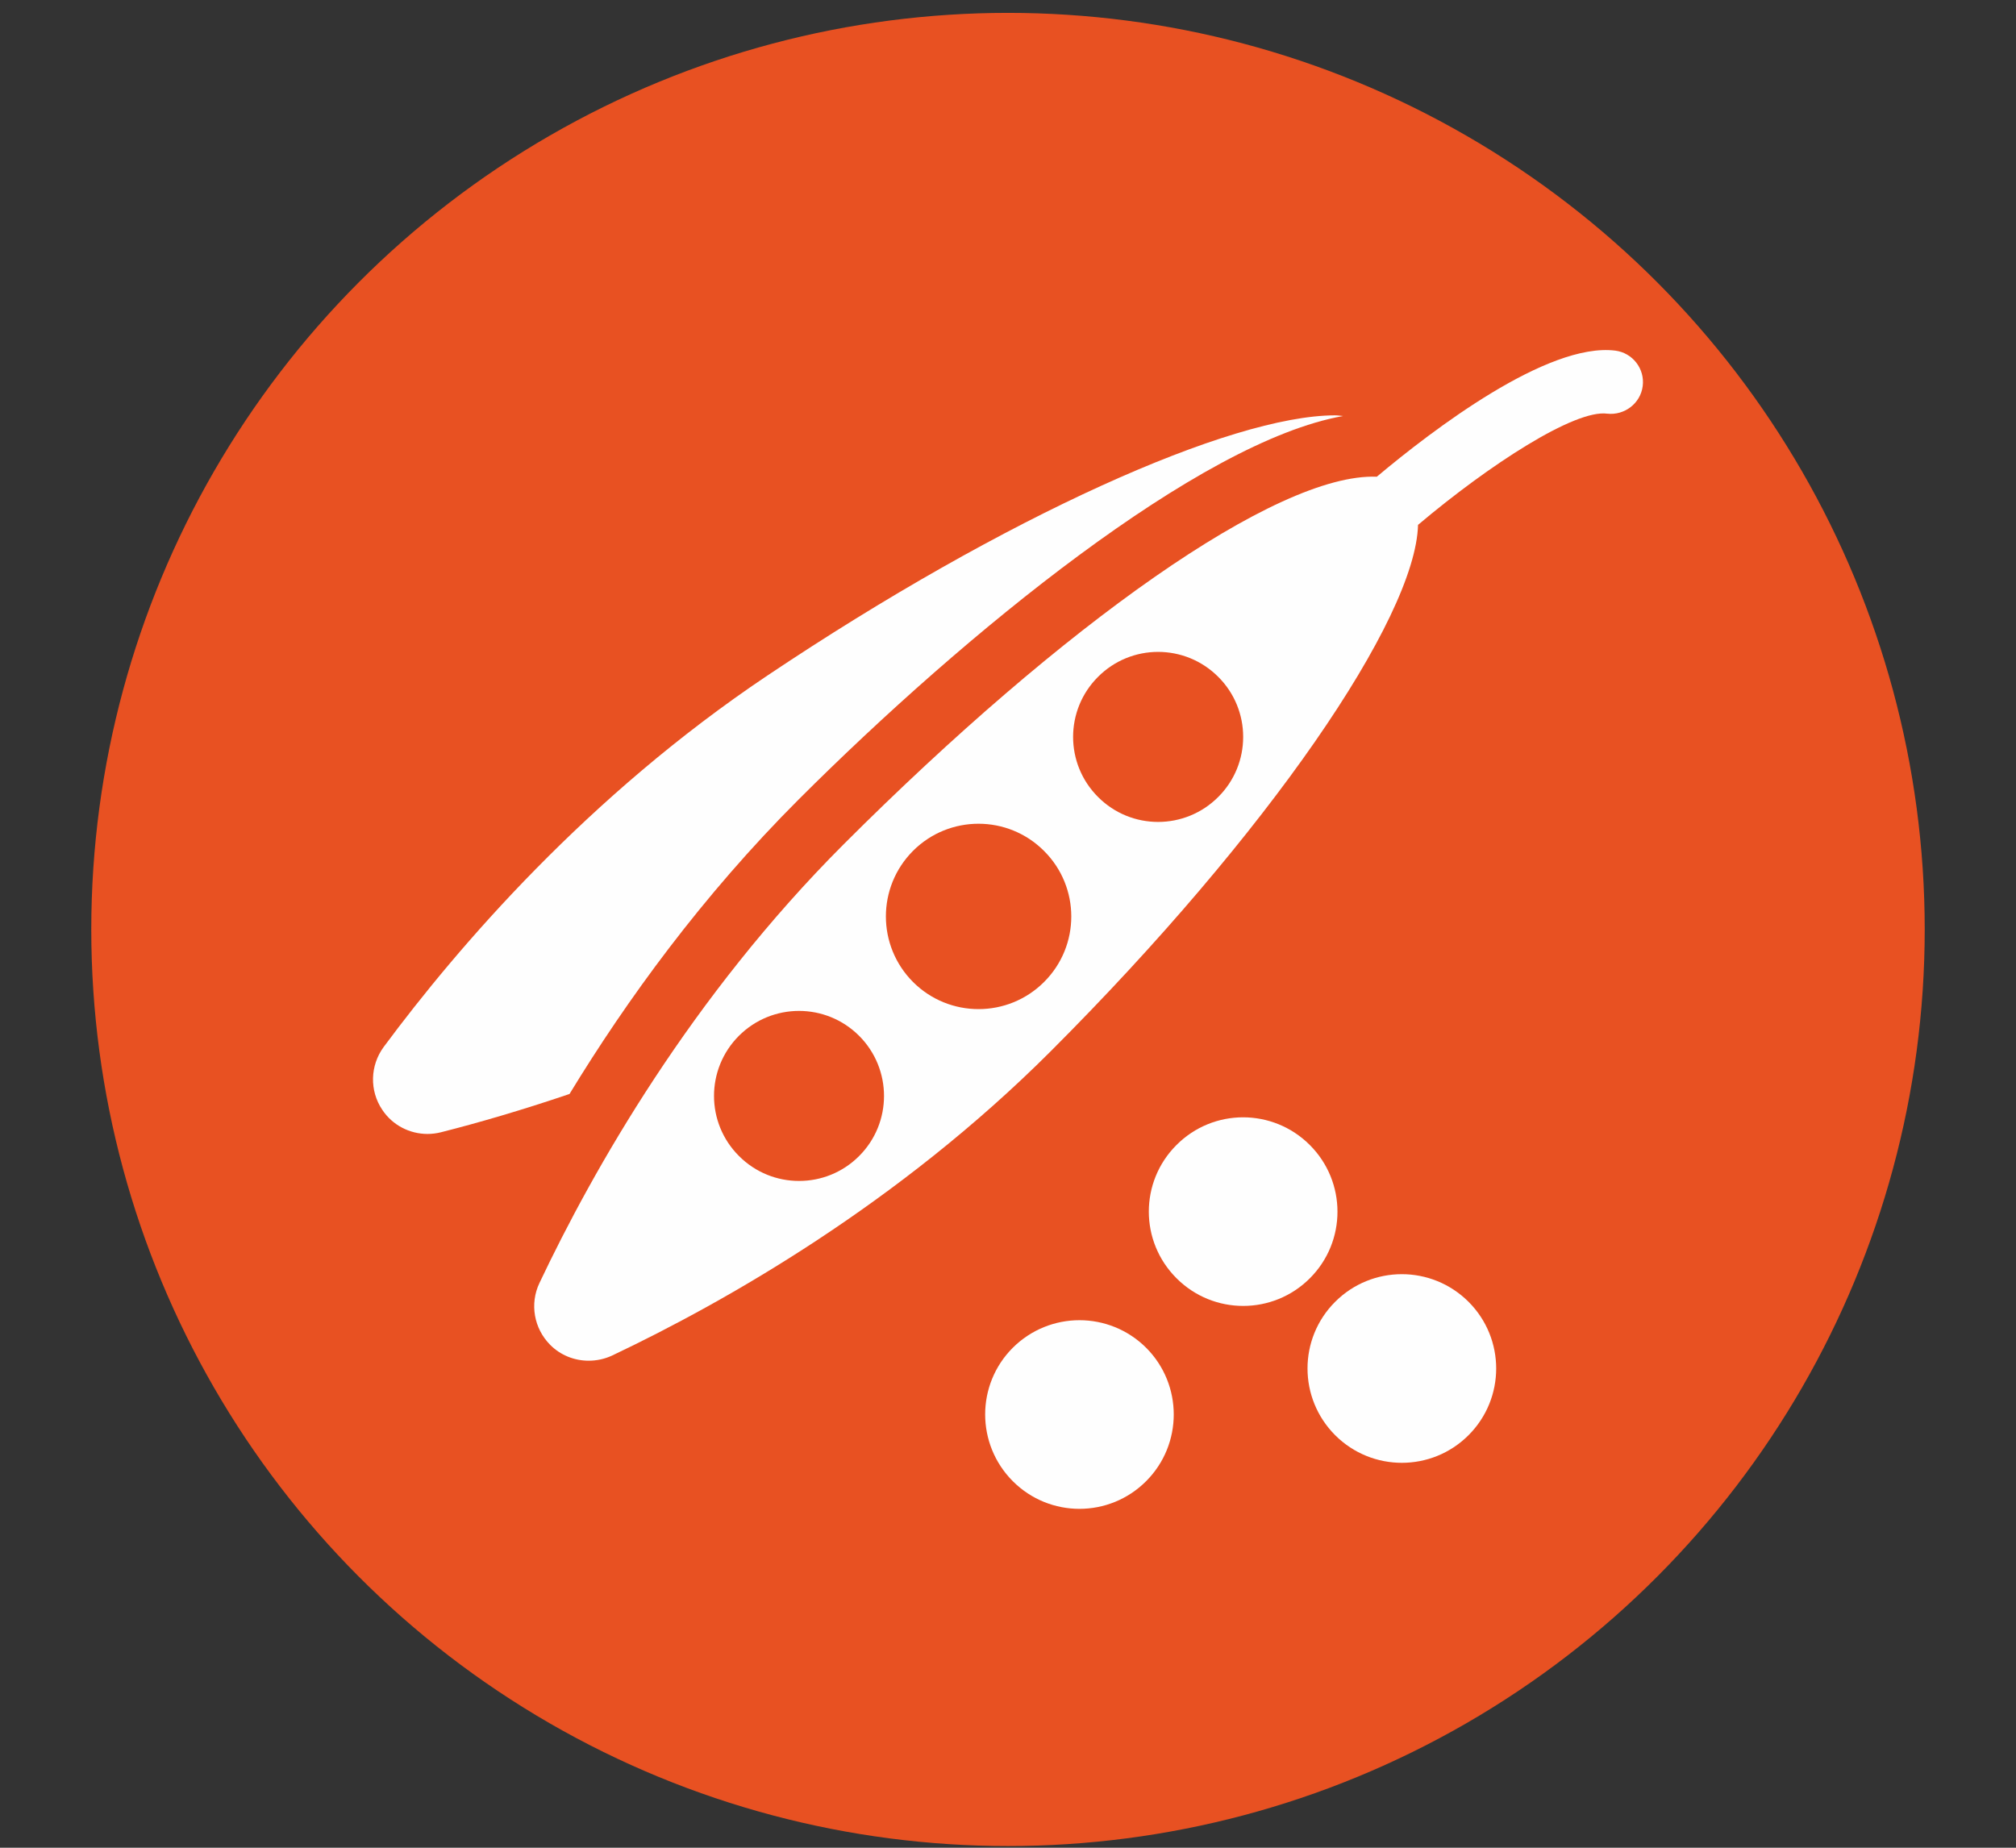 <svg xmlns:xlink="http://www.w3.org/1999/xlink" viewBox="0 0 180 165" style="shape-rendering:geometricPrecision; text-rendering:geometricPrecision; image-rendering:optimizeQuality; fill-rule:evenodd; clip-rule:evenodd" version="1.1" height="165px" width="180px" xml:space="preserve" xmlns="http://www.w3.org/2000/svg">
 <rect x="0" y="0" width="180" height="165" fill="#333333" stroke="none"/>
 <defs>
  <style type="text/css">
   
    .fil0 {fill:none}
    .fil1 {fill:#E85122}
    .fil2 {fill:#FEFEFE;fill-rule:nonzero}
   
  </style>
 </defs>
 <g id="Layer_x0020_1">
  <rect height="158" width="173" y="3.5" x="3" class="fil0"></rect>
  <circle r="81.85" cy="83" cx="90" class="fil1"></circle>
  <g id="_3039783928512">
   <path d="M71.32 71.38c14.84,-14.83 35.8,-31.97 48.6,-34.23 -0.25,-0.02 -0.47,-0.06 -0.73,-0.06 -9.3,0.01 -29.42,9 -50.68,23.24 -16.01,10.73 -27.57,24.15 -34.25,33.16 -1.22,1.66 -1.28,3.9 -0.13,5.61 0.91,1.38 2.45,2.16 4.04,2.16 0.4,0 0.8,-0.05 1.2,-0.15 3.32,-0.84 7.24,-1.98 11.48,-3.42 5.11,-8.39 11.84,-17.68 20.47,-26.31z" class="fil2"></path>
   <path d="M90.42 120.36c-3.28,3.29 -3.28,8.61 0.01,11.91 3.29,3.29 8.61,3.29 11.9,0 3.29,-3.29 3.29,-8.62 0.01,-11.91 -3.3,-3.29 -8.62,-3.29 -11.92,0z" class="fil2"></path>
   <path d="M119.21 116.25c-3.29,3.29 -3.29,8.61 0,11.91 3.29,3.29 8.62,3.29 11.91,0 3.29,-3.29 3.29,-8.62 0,-11.91 -3.3,-3.29 -8.62,-3.29 -11.91,0z" class="fil2"></path>
   <path d="M116.95 102.25c-3.3,-3.3 -8.62,-3.3 -11.91,0 -3.29,3.29 -3.29,8.61 0.01,11.9 3.29,3.29 8.61,3.29 11.9,0 3.29,-3.28 3.29,-8.61 0,-11.9z" class="fil2"></path>
   <path d="M108.77 71.17c-2.97,2.97 -7.77,2.97 -10.73,0 -2.97,-2.96 -2.97,-7.77 0,-10.73 2.96,-2.97 7.76,-2.97 10.73,0 2.97,2.96 2.97,7.77 0,10.73zm-15.55 16.52c-3.23,3.23 -8.47,3.23 -11.7,0 -3.23,-3.24 -3.23,-8.47 0,-11.71 3.23,-3.23 8.47,-3.23 11.7,0.01 3.24,3.23 3.24,8.47 0,11.7zm-16.51 15.54c-2.96,2.97 -7.77,2.97 -10.73,0 -2.97,-2.96 -2.97,-7.76 -0.01,-10.73 2.97,-2.97 7.77,-2.97 10.74,0 2.96,2.97 2.96,7.77 0,10.73zm67.51 -71.92c-6.05,-0.75 -16.31,7.08 -21.29,11.26 -8.96,-0.35 -28.06,13.28 -47.6,32.82 -13.62,13.63 -22.36,29.04 -27.16,39.17 -0.89,1.86 -0.5,4.07 0.95,5.53 0.93,0.94 2.18,1.42 3.44,1.42 0.71,0 1.42,-0.15 2.09,-0.46 10.13,-4.81 25.54,-13.55 39.16,-27.17 19.4,-19.4 32.58,-38.64 32.8,-47.01 6.36,-5.37 13.99,-10.32 16.89,-9.93 1.53,0.17 2.97,-0.9 3.17,-2.46 0.2,-1.55 -0.9,-2.97 -2.45,-3.17z" class="fil2"></path>
  </g>
 </g>
</svg>
